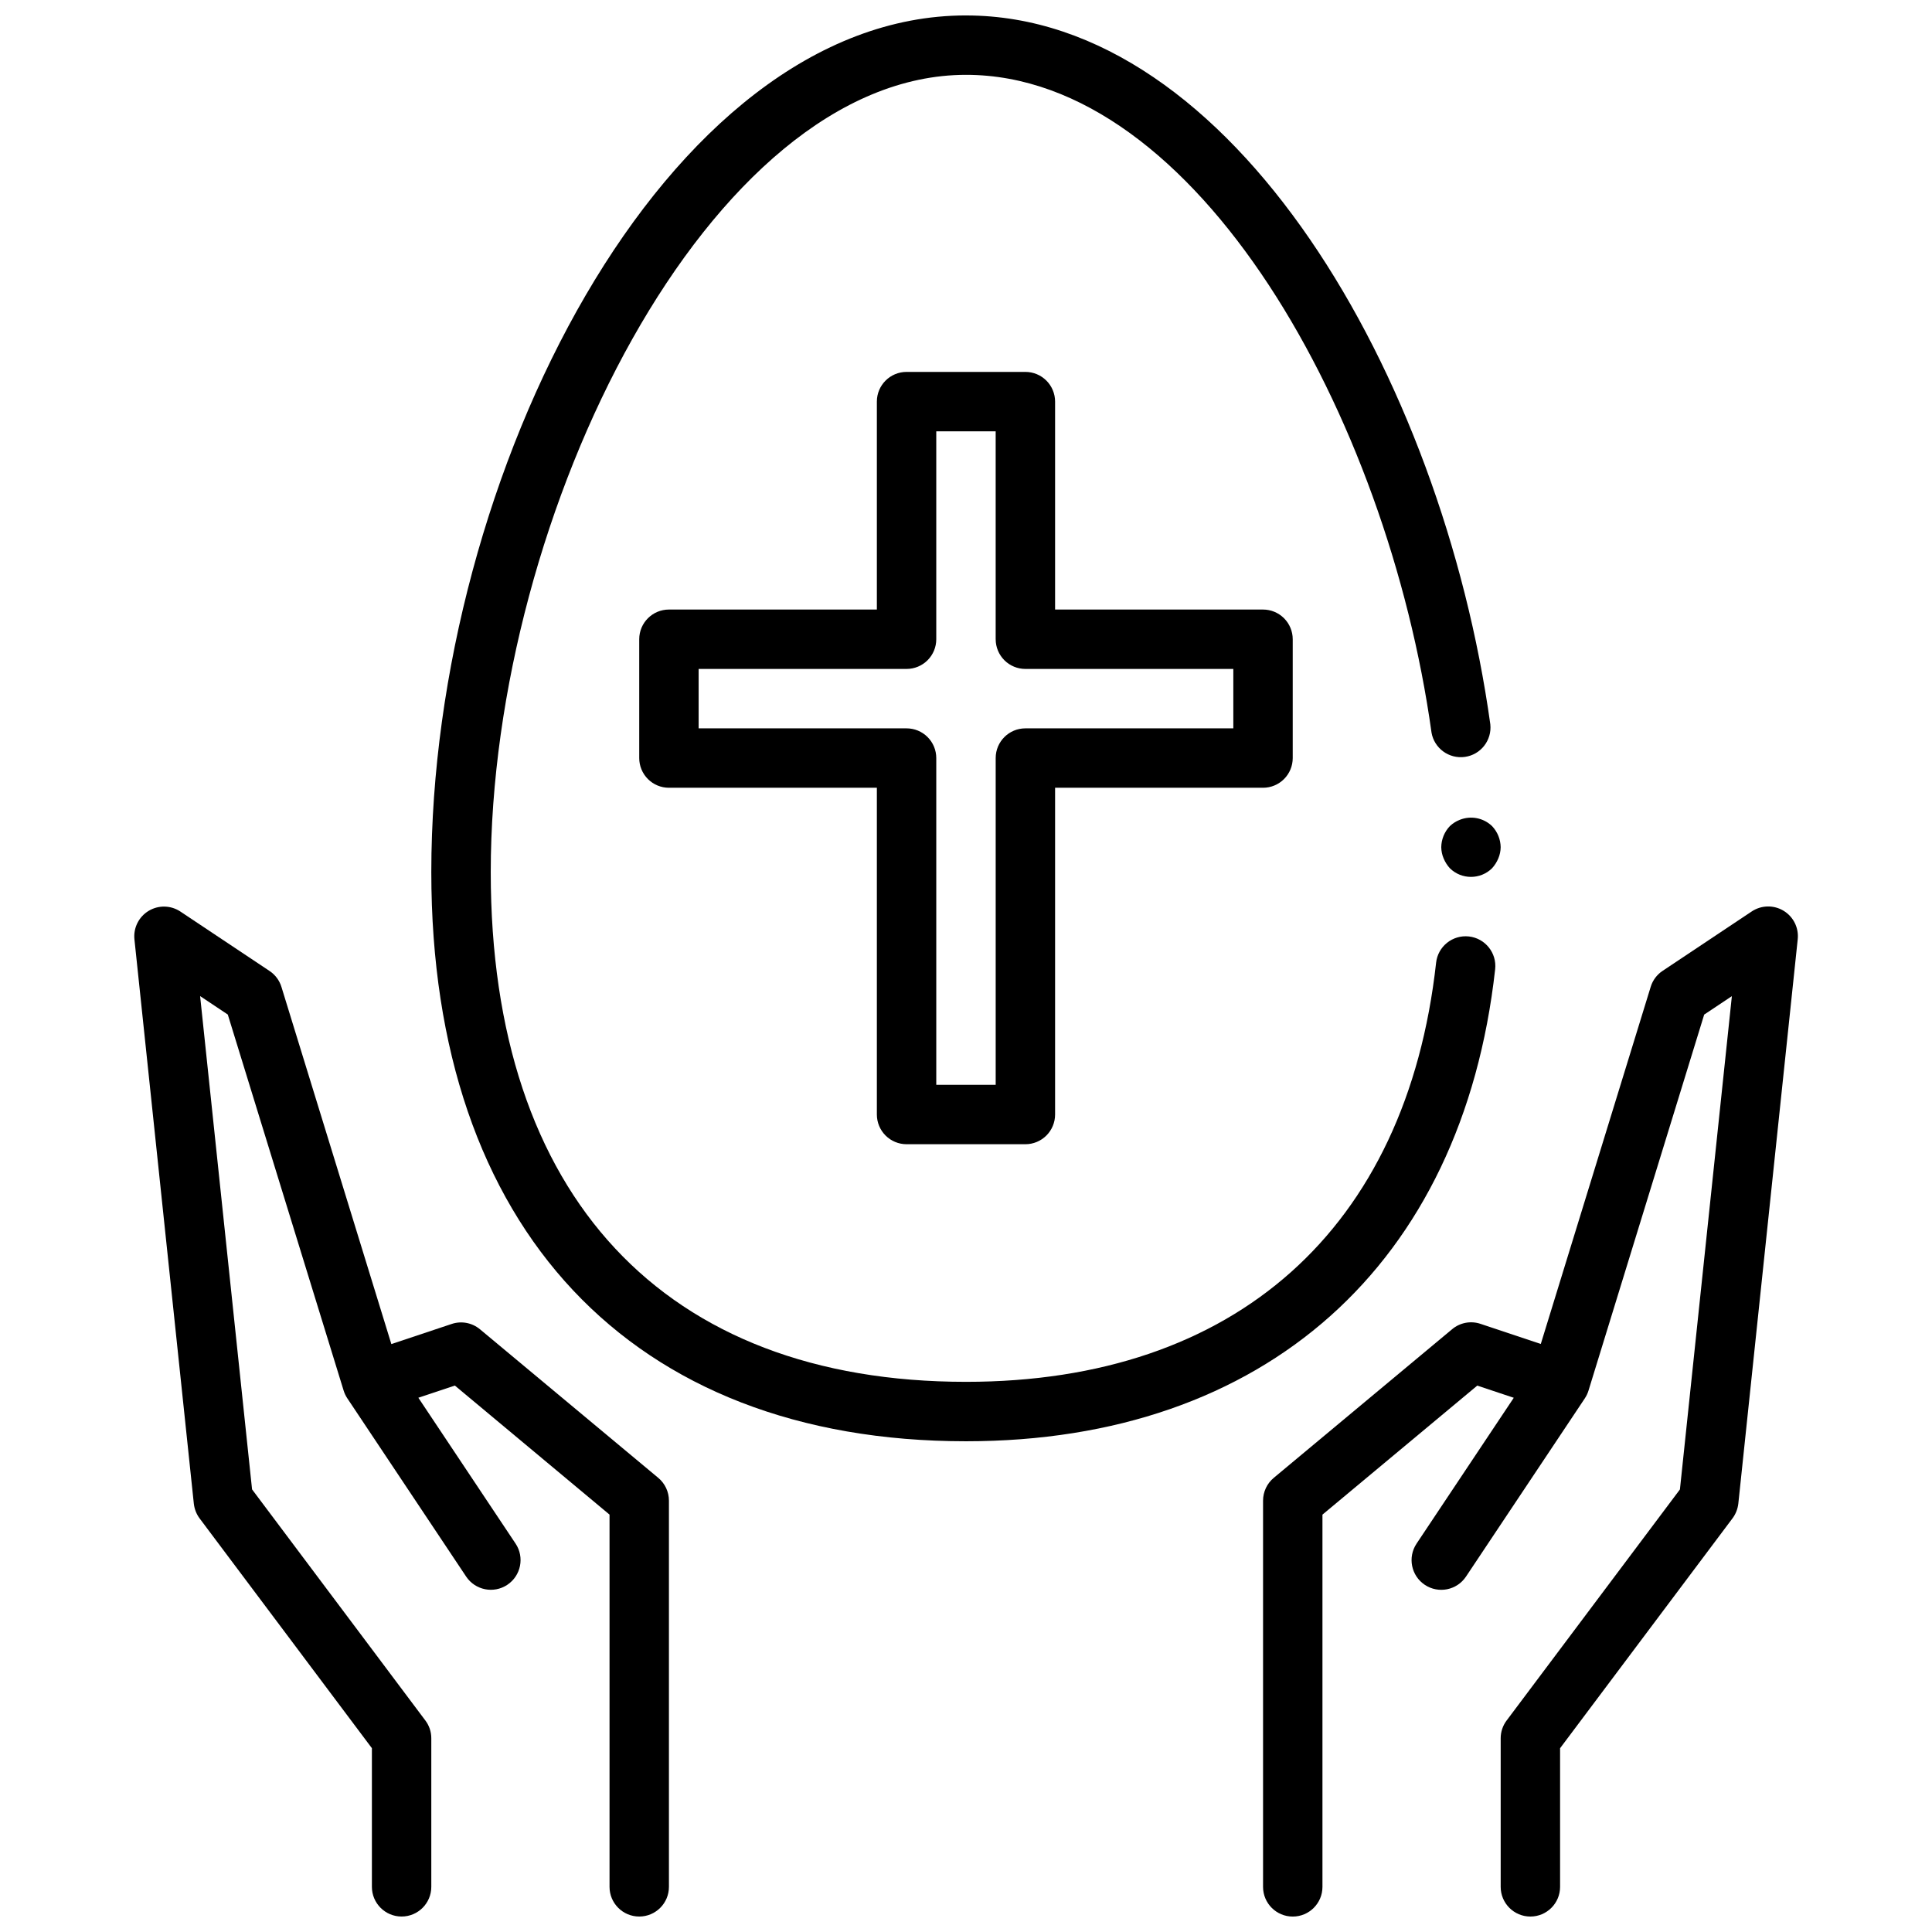 <?xml version="1.0" encoding="UTF-8"?>
<!-- Uploaded to: SVG Repo, www.svgrepo.com, Generator: SVG Repo Mixer Tools -->
<svg width="800px" height="800px" version="1.1" viewBox="144 144 512 512" xmlns="http://www.w3.org/2000/svg">
 <defs>
  <clipPath id="c">
   <path d="m258 148.09h283v377.91h-283z"/>
  </clipPath>
  <clipPath id="b">
   <path d="m179 384h143v267.9h-143z"/>
  </clipPath>
  <clipPath id="a">
   <path d="m478 384h143v267.9h-143z"/>
  </clipPath>
 </defs>
 <path d="m384.25 447.23h31.488c2.09 0 4.09-0.828 5.566-2.305 1.477-1.477 2.305-3.481 2.305-5.566v-86.594h55.105c2.086 0 4.09-0.828 5.566-2.305 1.477-1.477 2.305-3.481 2.305-5.566v-31.488c0-2.086-0.828-4.09-2.305-5.566-1.477-1.477-3.481-2.305-5.566-2.305h-55.105v-55.105c0-2.086-0.828-4.09-2.305-5.566-1.477-1.477-3.477-2.305-5.566-2.305h-31.488c-4.348 0-7.871 3.523-7.871 7.871v55.105h-55.105c-4.348 0-7.871 3.523-7.871 7.871v31.488c0 2.086 0.828 4.09 2.305 5.566 1.477 1.477 3.481 2.305 5.566 2.305h55.105v86.594c0 2.086 0.828 4.09 2.305 5.566 1.477 1.477 3.481 2.305 5.566 2.305zm-55.105-110.21v-15.746h55.105c2.09 0 4.09-0.828 5.566-2.305 1.477-1.477 2.305-3.481 2.305-5.566v-55.105h15.742v55.105h0.004c0 2.086 0.828 4.09 2.305 5.566 1.477 1.477 3.481 2.305 5.566 2.305h55.105v15.742l-55.105 0.004c-4.348 0-7.871 3.523-7.871 7.871v86.594h-15.746v-86.594c0-2.09-0.828-4.09-2.305-5.566-1.477-1.477-3.477-2.305-5.566-2.305z"/>
 <g clip-path="url(#c)">
  <path d="m400 148.09c-79.801 0-141.7 122.02-141.7 227.03 0 94.441 52.973 150.83 141.7 150.83 79.113 0 131.54-46.762 140.23-125.09 0.477-4.32-2.637-8.211-6.957-8.691-4.324-0.477-8.215 2.641-8.691 6.961-7.832 70.59-53.246 111.07-124.58 111.07-80.043 0-125.95-49.238-125.95-135.08 0-95.113 58.117-211.29 125.95-211.29 61.188 0 111.67 90.457 123.36 174.27l-0.004 0.004c0.711 4.199 4.633 7.07 8.852 6.481 4.215-0.586 7.199-4.422 6.738-8.652-12.863-92.34-68.355-187.84-138.94-187.84z"/>
 </g>
 <path d="m530.83 361.27c-0.965 0.379-1.844 0.941-2.598 1.652-1.438 1.508-2.254 3.504-2.285 5.59 0.016 1.027 0.227 2.043 0.633 2.988 0.398 0.957 0.957 1.832 1.652 2.598 3.106 3.047 8.074 3.047 11.176 0 0.695-0.766 1.254-1.641 1.656-2.598 0.402-0.945 0.617-1.961 0.629-2.988-0.031-2.086-0.848-4.082-2.285-5.59-2.281-2.195-5.641-2.84-8.578-1.652z"/>
 <g clip-path="url(#b)">
  <path d="m218.59 405.56c-0.527-1.73-1.637-3.231-3.148-4.234l-23.617-15.742h0.004c-2.539-1.695-5.828-1.773-8.441-0.195s-4.082 4.527-3.762 7.562l15.742 149.57h0.004c0.16 1.426 0.703 2.789 1.574 3.934l45.609 60.836v36.738c0 4.348 3.523 7.871 7.871 7.871 4.348 0 7.871-3.523 7.871-7.871v-39.359c0.008-1.703-0.547-3.363-1.574-4.723l-45.926-61.246-13.766-130.72 7.336 4.887 30.699 99.652c0.227 0.73 0.555 1.422 0.977 2.055l31.488 47.23v0.004c2.414 3.617 7.301 4.594 10.918 2.18 3.617-2.414 4.594-7.301 2.184-10.918l-25.766-38.652 9.676-3.227 40.988 34.195v98.645c0 4.348 3.523 7.871 7.871 7.871s7.871-3.523 7.871-7.871v-102.34c0-2.336-1.039-4.551-2.832-6.047l-47.23-39.359h-0.004c-2.09-1.75-4.941-2.289-7.523-1.418l-15.973 5.328z"/>
 </g>
 <g clip-path="url(#a)">
  <path d="m543.27 599.95c-1.027 1.359-1.578 3.019-1.574 4.723v39.359c0 4.348 3.523 7.871 7.871 7.871s7.871-3.523 7.871-7.871v-36.738l45.66-60.875c0.867-1.148 1.41-2.508 1.574-3.938l15.742-149.57v0.004c0.32-3.035-1.145-5.984-3.758-7.562-2.613-1.578-5.902-1.5-8.441 0.195l-23.617 15.742c-1.508 1.004-2.621 2.5-3.148 4.234l-29.125 94.637-15.973-5.328c-2.586-0.871-5.438-0.332-7.527 1.418l-47.23 39.359c-1.82 1.496-2.875 3.731-2.875 6.086v102.34c0 4.348 3.523 7.871 7.871 7.871s7.871-3.523 7.871-7.871v-98.645l41.027-34.195 9.676 3.227-25.766 38.652h0.004c-2.414 3.617-1.438 8.504 2.18 10.918 3.617 2.414 8.504 1.438 10.918-2.18l31.488-47.23v-0.004c0.426-0.633 0.754-1.324 0.977-2.055l30.66-99.652 7.336-4.887-13.766 130.73z"/>
 </g>
</svg>